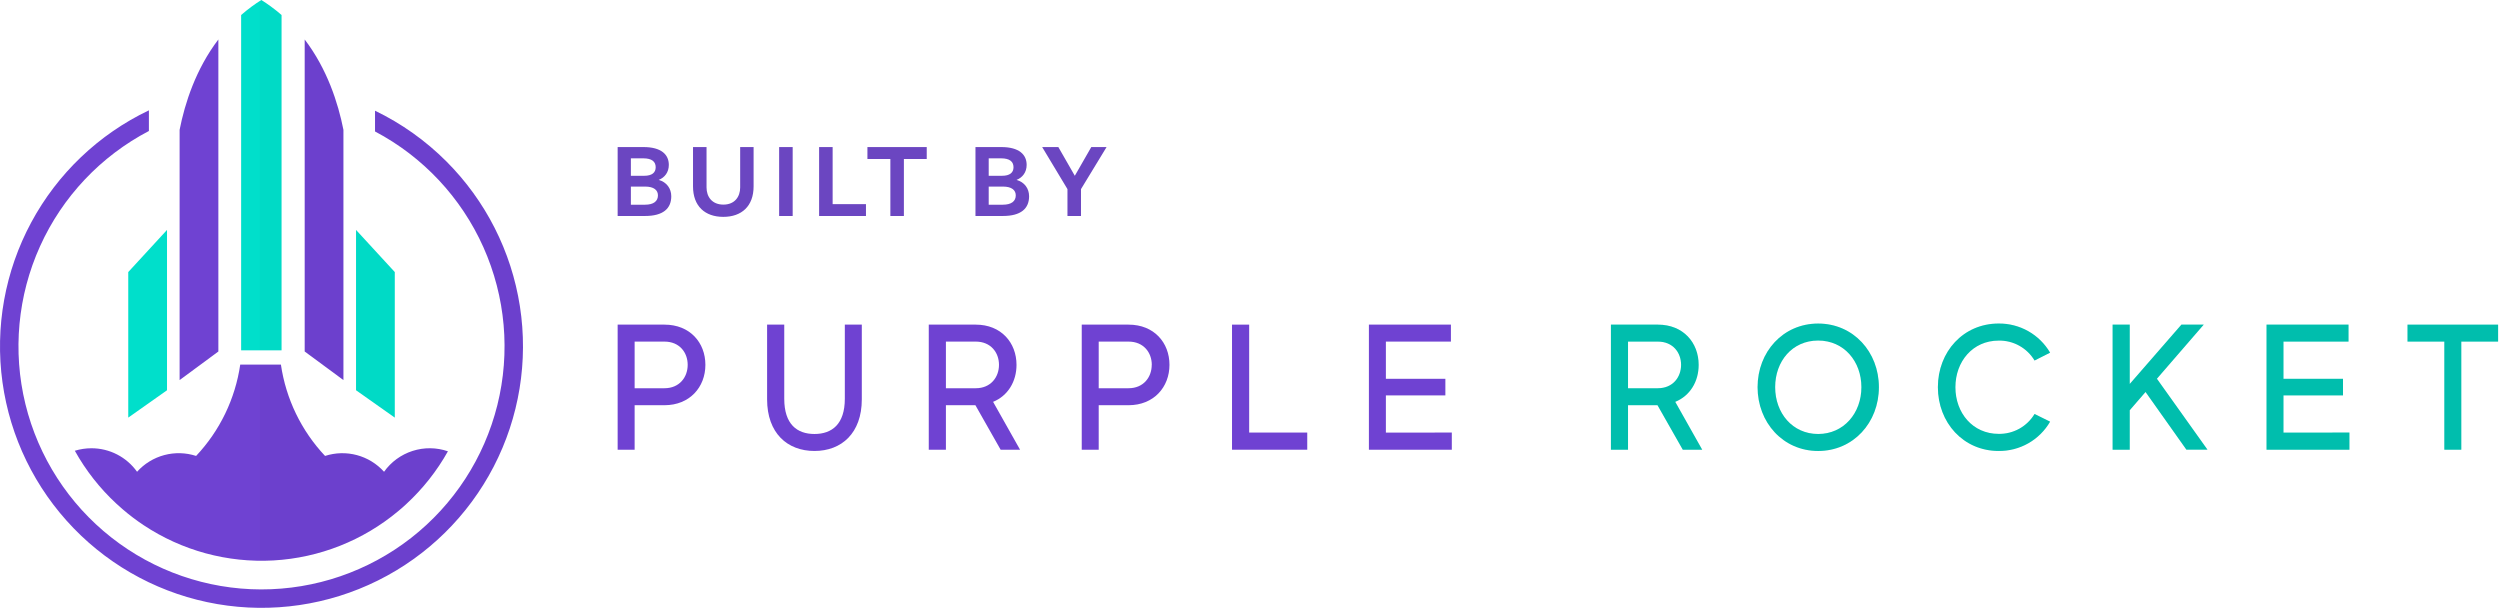 <svg width="255" height="62" viewBox="0 0 255 62" fill="none" xmlns="http://www.w3.org/2000/svg">
<path d="M17.035 39.806L13.082 42.597V27.75L17.035 23.453V39.806Z" fill="#00DFCB"/>
<path d="M22.273 4.026V35.853L18.32 38.768V13.245C18.859 10.505 19.98 7.036 22.273 4.026Z" fill="#6F42D2"/>
<path d="M28.719 1.53V35.737H24.596V1.53C24.942 1.231 25.301 0.94 25.681 0.662C25.992 0.432 26.317 0.212 26.657 0C26.992 0.212 27.316 0.432 27.627 0.659C28.009 0.937 28.373 1.228 28.719 1.53Z" fill="#00DFCB"/>
<path d="M35.03 13.245V38.768L31.079 35.853V4.029C33.372 7.039 34.489 10.505 35.03 13.245Z" fill="#6F42D2"/>
<path d="M36.316 39.806L40.268 42.597V27.75L36.316 23.453V39.806Z" fill="#00DFCB"/>
<path d="M45.532 16.465C43.413 14.345 40.952 12.596 38.252 11.292V13.409C43.152 15.997 47.044 20.152 49.306 25.211C51.568 30.27 52.069 35.941 50.731 41.319C49.392 46.697 46.29 51.471 41.92 54.879C37.55 58.286 32.164 60.132 26.623 60.121C21.081 60.109 15.703 58.241 11.348 54.815C6.992 51.389 3.91 46.602 2.593 41.219C1.277 35.836 1.802 30.167 4.085 25.117C6.368 20.068 10.277 15.929 15.188 13.361V11.254C10.077 13.692 5.875 17.694 3.19 22.679C0.504 27.664 -0.524 33.375 0.252 38.984C1.028 44.593 3.57 49.81 7.508 53.878C11.446 57.947 16.577 60.657 22.158 61.615C27.739 62.574 33.48 61.731 38.55 59.209C43.62 56.688 47.756 52.618 50.359 47.59C52.963 42.561 53.898 36.834 53.03 31.239C52.162 25.643 49.536 20.469 45.532 16.465V16.465Z" fill="#6F42D2"/>
<path d="M39.172 48.12C38.432 47.298 37.47 46.708 36.402 46.421C35.334 46.135 34.206 46.164 33.155 46.505C30.733 43.934 29.162 40.681 28.653 37.187H24.504C23.995 40.681 22.424 43.934 20.003 46.505C18.951 46.163 17.821 46.133 16.752 46.419C15.683 46.706 14.72 47.297 13.98 48.12C13.452 47.378 12.754 46.773 11.944 46.356C11.135 45.939 10.237 45.721 9.327 45.722C8.752 45.722 8.181 45.808 7.632 45.977C8.75 47.987 10.179 49.807 11.866 51.37C12.078 51.568 12.293 51.76 12.511 51.945C13.188 52.529 13.902 53.07 14.647 53.565C18.555 56.163 23.199 57.426 27.884 57.165C32.57 56.904 37.045 55.133 40.64 52.117C40.915 51.894 41.183 51.652 41.443 51.411C43.132 49.853 44.565 48.038 45.688 46.033C44.522 45.632 43.258 45.618 42.084 45.994C40.91 46.37 39.889 47.116 39.174 48.12H39.172Z" fill="#6F42D2"/>
<g opacity="0.15">
<path opacity="0.15" d="M27.631 0.659C27.32 0.436 26.998 0.213 26.662 0L26.502 0.105V35.732H28.719V1.53C28.373 1.228 28.011 0.937 27.631 0.659Z" fill="black"/>
<path opacity="0.15" d="M35.03 13.245V38.768L31.079 35.853V4.029C33.372 7.039 34.489 10.505 35.03 13.245Z" fill="black"/>
<path opacity="0.15" d="M36.316 39.806L40.268 42.597V27.75L36.316 23.453V39.806Z" fill="black"/>
<path opacity="0.15" d="M45.532 16.465C43.413 14.345 40.952 12.596 38.252 11.292V13.409C43.148 15.994 47.036 20.145 49.298 25.197C51.56 30.25 52.066 35.915 50.734 41.288C49.402 46.662 46.309 51.435 41.949 54.846C37.588 58.257 32.211 60.11 26.675 60.11C26.616 60.11 26.564 60.11 26.502 60.11V61.992C26.559 61.992 26.613 61.992 26.675 61.992C31.95 61.993 37.107 60.429 41.493 57.498C45.879 54.568 49.297 50.403 51.316 45.529C53.334 40.656 53.862 35.293 52.832 30.12C51.803 24.946 49.262 20.195 45.532 16.465V16.465Z" fill="black"/>
<path opacity="0.15" d="M43.825 45.722C42.914 45.721 42.016 45.939 41.207 46.356C40.397 46.773 39.7 47.378 39.172 48.12C38.432 47.298 37.47 46.708 36.402 46.421C35.334 46.135 34.206 46.164 33.155 46.505C30.733 43.934 29.162 40.681 28.653 37.187H26.502V57.191C26.559 57.191 26.613 57.196 26.676 57.196C31.782 57.196 36.725 55.398 40.638 52.117C40.913 51.894 41.181 51.652 41.441 51.411C43.13 49.853 44.562 48.038 45.685 46.033C45.087 45.827 44.458 45.722 43.825 45.722V45.722Z" fill="black"/>
</g>
<path d="M67.19 18.35C67.8 18.11 68.22 17.57 68.22 16.82C68.22 15.78 67.47 15 65.63 15H63V22.03H65.8C67.64 22.03 68.47 21.27 68.47 20.02C68.47 19.24 68.01 18.58 67.19 18.35ZM66.88 17.06C66.88 17.61 66.5 17.93 65.71 17.93H64.35V16.15H65.61C66.51 16.15 66.88 16.5 66.88 17.06ZM65.79 20.88H64.35V19.03H65.79C66.71 19.03 67.11 19.4 67.11 19.93C67.11 20.52 66.67 20.88 65.79 20.88ZM73.777 22.12C75.637 22.12 76.867 21.04 76.867 19.01V15H75.497V19.12C75.497 20.07 74.937 20.87 73.787 20.87C72.627 20.87 72.067 20.07 72.067 19.12V15H70.687V19.01C70.687 21.04 71.917 22.12 73.777 22.12ZM79.472 22.03H80.853V15H79.472V22.03ZM84.929 20.82V15H83.549V22.03H88.329V20.82H84.929ZM94.527 15H88.477V16.22H90.817V22.03H92.197V16.22H94.527V15ZM103.688 18.35C104.298 18.11 104.718 17.57 104.718 16.82C104.718 15.78 103.968 15 102.128 15H99.498V22.03H102.298C104.138 22.03 104.968 21.27 104.968 20.02C104.968 19.24 104.508 18.58 103.688 18.35ZM103.378 17.06C103.378 17.61 102.998 17.93 102.208 17.93H100.848V16.15H102.108C103.008 16.15 103.378 16.5 103.378 17.06ZM102.288 20.88H100.848V19.03H102.288C103.208 19.03 103.608 19.4 103.608 19.93C103.608 20.52 103.168 20.88 102.288 20.88ZM112.871 15H111.311L109.631 17.93L107.951 15H106.301L108.881 19.29V22.03H110.261V19.29L112.871 15Z" fill="#6B46C1"/>
<path d="M71.95 37.213C71.95 39.491 70.345 41.332 67.776 41.332H64.732V45.871H63V33.112H67.776C70.382 33.112 71.95 34.953 71.95 37.213ZM70.144 37.213C70.144 35.973 69.325 34.843 67.776 34.843H64.732V39.6H67.776C69.307 39.6 70.144 38.471 70.144 37.213Z" fill="#6F42D2"/>
<path d="M87.904 33.112V40.73C87.904 44.176 85.845 45.999 83.075 45.999C80.304 45.999 78.244 44.176 78.244 40.73V33.112H79.994V40.675C79.994 43.265 81.287 44.267 83.075 44.267C84.862 44.267 86.172 43.265 86.172 40.675V33.112H87.904Z" fill="#6F42D2"/>
<path d="M99.491 41.332H96.483V45.871H94.734V33.112H99.528C102.116 33.112 103.684 34.952 103.684 37.216C103.684 38.914 102.808 40.368 101.295 40.988L104.048 45.874H102.067L99.491 41.332ZM96.483 39.6H99.528C101.059 39.6 101.897 38.468 101.897 37.213C101.897 35.958 101.059 34.843 99.528 34.843H96.483V39.6Z" fill="#6F42D2"/>
<path d="M119.286 37.213C119.286 39.491 117.682 41.332 115.111 41.332H112.068V45.871H110.337V33.112H115.111C117.719 33.112 119.286 34.953 119.286 37.213ZM117.482 37.213C117.482 35.973 116.661 34.843 115.111 34.843H112.068V39.6H115.111C116.642 39.6 117.477 38.471 117.477 37.213H117.482Z" fill="#6F42D2"/>
<path d="M133.339 44.121V45.871H125.666V33.112H127.416V44.121H133.339Z" fill="#6F42D2"/>
<path d="M148.085 44.121V45.871H139.628V33.112H147.994V34.843H141.36V38.635H147.428V40.333H141.36V44.124L148.085 44.121Z" fill="#6F42D2"/>
<path d="M169.065 41.332H166.058V45.871H164.314V33.112H169.108C171.696 33.112 173.263 34.952 173.263 37.216C173.263 38.914 172.388 40.368 170.875 40.988L173.627 45.874H171.646L169.065 41.332ZM166.058 39.6H169.102C170.633 39.6 171.471 38.468 171.471 37.213C171.471 35.958 170.633 34.843 169.102 34.843H166.058V39.6Z" fill="#00DFCB"/>
<path d="M191.648 39.491C191.648 43.101 189.042 46 185.452 46C181.862 46 179.273 43.084 179.273 39.491C179.273 35.898 181.861 33.002 185.452 33.002C189.043 33.002 191.648 35.901 191.648 39.491ZM189.863 39.491C189.863 36.866 188.095 34.734 185.452 34.734C182.809 34.734 181.066 36.848 181.066 39.491C181.066 42.134 182.834 44.267 185.452 44.267C188.07 44.267 189.863 42.134 189.863 39.491Z" fill="#00DFCB"/>
<path d="M207.525 42.225L209.111 43.009C208.58 43.928 207.814 44.689 206.891 45.215C205.969 45.74 204.923 46.011 203.861 45.999C200.253 45.999 197.664 43.101 197.664 39.49C197.664 35.879 200.253 33 203.861 33C204.921 32.989 205.964 33.258 206.886 33.779C207.808 34.301 208.576 35.058 209.111 35.972L207.525 36.774C207.148 36.142 206.611 35.621 205.967 35.264C205.324 34.906 204.597 34.726 203.861 34.741C201.218 34.741 199.451 36.873 199.451 39.498C199.451 42.123 201.218 44.255 203.861 44.255C204.596 44.268 205.322 44.087 205.965 43.731C206.608 43.374 207.146 42.855 207.525 42.225V42.225Z" fill="#00DFCB"/>
<path d="M218.845 39.983L217.234 41.843V45.871H215.485V33.112H217.234V39.163L222.502 33.112H224.78L220.005 38.631L225.164 45.867H223.013L218.845 39.983Z" fill="#00DFCB"/>
<path d="M239.642 44.121V45.871H231.185V33.112H239.55V34.843H232.915V38.635H238.986V40.333H232.915V44.124L239.642 44.121Z" fill="#00DFCB"/>
<path d="M254.807 34.843H251.053V45.871H249.321V34.843H245.565V33.112H254.807V34.843Z" fill="#00DFCB"/>
<path opacity="0.15" d="M169.065 41.332H166.058V45.871H164.314V33.112H169.108C171.696 33.112 173.263 34.952 173.263 37.216C173.263 38.914 172.388 40.368 170.875 40.988L173.627 45.874H171.646L169.065 41.332ZM166.058 39.6H169.102C170.633 39.6 171.471 38.468 171.471 37.213C171.471 35.958 170.633 34.843 169.102 34.843H166.058V39.6Z" fill="black"/>
<path opacity="0.15" d="M191.648 39.491C191.648 43.101 189.042 46 185.452 46C181.862 46 179.273 43.084 179.273 39.491C179.273 35.898 181.861 33.002 185.452 33.002C189.043 33.002 191.648 35.901 191.648 39.491ZM189.863 39.491C189.863 36.866 188.095 34.734 185.452 34.734C182.809 34.734 181.066 36.848 181.066 39.491C181.066 42.134 182.834 44.267 185.452 44.267C188.07 44.267 189.863 42.134 189.863 39.491Z" fill="black"/>
<path opacity="0.15" d="M207.525 42.225L209.111 43.009C208.58 43.928 207.814 44.689 206.891 45.215C205.969 45.74 204.923 46.011 203.861 45.999C200.253 45.999 197.664 43.101 197.664 39.49C197.664 35.879 200.253 33 203.861 33C204.921 32.989 205.964 33.258 206.886 33.779C207.808 34.301 208.576 35.058 209.111 35.972L207.525 36.774C207.148 36.142 206.611 35.621 205.967 35.264C205.324 34.906 204.597 34.726 203.861 34.741C201.218 34.741 199.451 36.873 199.451 39.498C199.451 42.123 201.218 44.255 203.861 44.255C204.596 44.268 205.322 44.087 205.965 43.731C206.608 43.374 207.146 42.855 207.525 42.225V42.225Z" fill="black"/>
<path opacity="0.15" d="M218.845 39.983L217.234 41.843V45.871H215.485V33.112H217.234V39.163L222.502 33.112H224.78L220.005 38.631L225.164 45.867H223.013L218.845 39.983Z" fill="black"/>
<path opacity="0.15" d="M239.642 44.121V45.871H231.185V33.112H239.55V34.843H232.915V38.635H238.986V40.333H232.915V44.124L239.642 44.121Z" fill="black"/>
<path opacity="0.15" d="M254.807 34.843H251.053V45.871H249.321V34.843H245.565V33.112H254.807V34.843Z" fill="black"/>
</svg>
